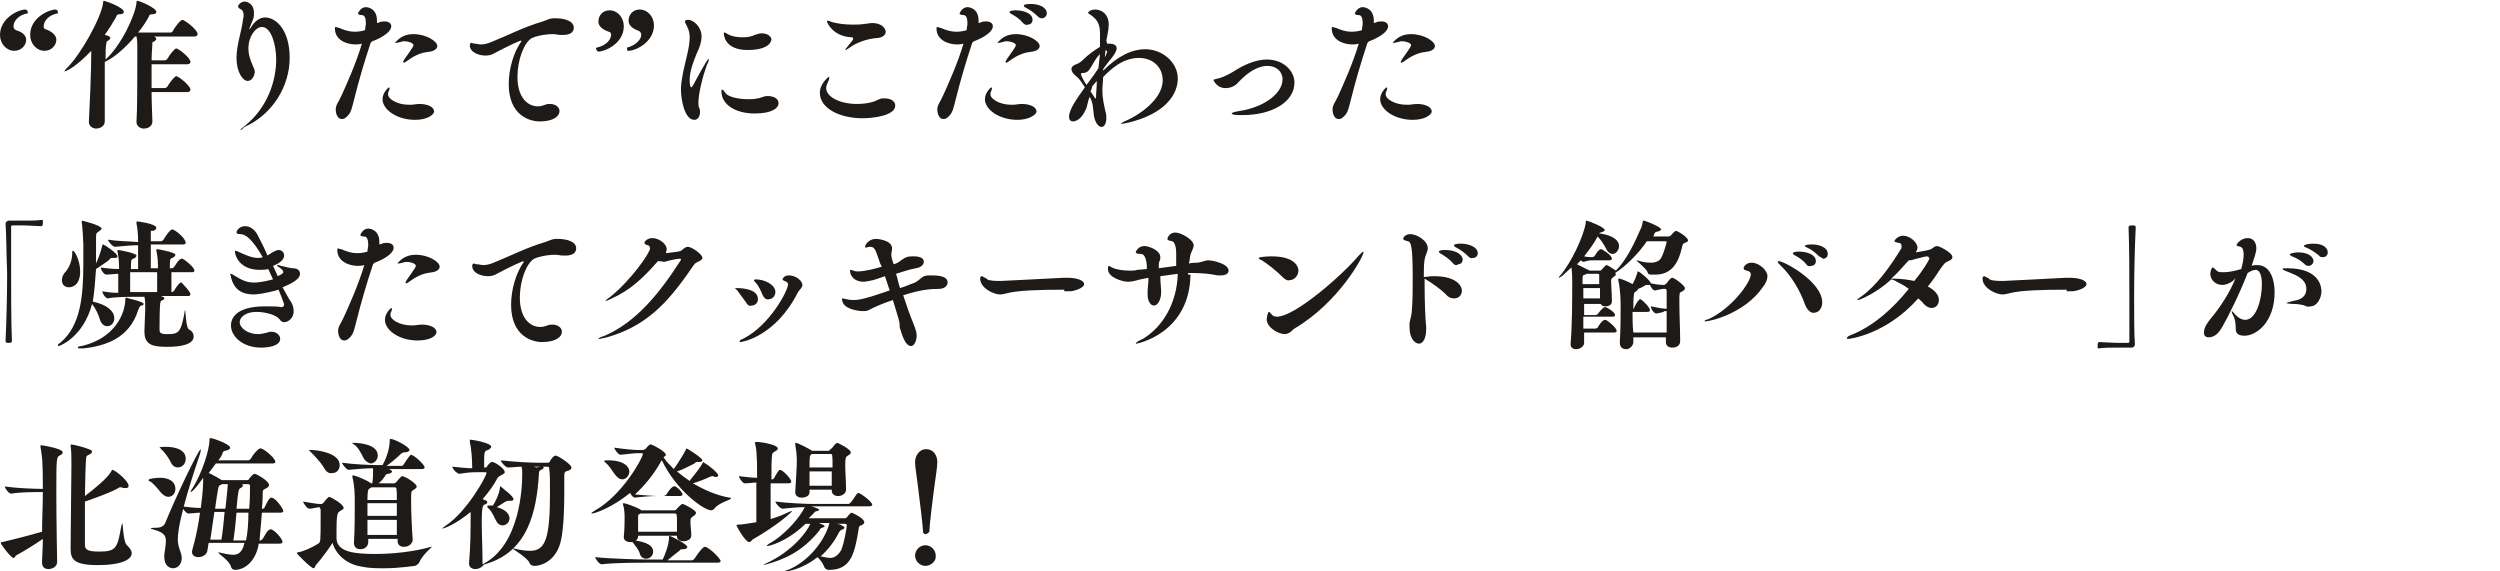 <?xml version="1.0" encoding="utf-8"?>
<!-- Generator: Adobe Illustrator 26.5.0, SVG Export Plug-In . SVG Version: 6.00 Build 0)  -->
<svg version="1.1" id="レイヤー_1" xmlns="http://www.w3.org/2000/svg" xmlns:xlink="http://www.w3.org/1999/xlink" x="0px"
	 y="0px" width="315px" height="72px" viewBox="0 0 315 72" style="enable-background:new 0 0 315 72;" xml:space="preserve">
<style type="text/css">
	.st0{fill:#1D1A18;}
</style>
<g>
	<path class="st0" d="M1.8,6.4c-1,0-1.8-0.9-1.8-2c0-2.1,2.3-3.2,3.2-3.2c0.2,0,0.3,0.2,0.3,0.4c0,0.1,0,0.1-0.1,0.1
		C2.3,1.9,1.7,2.7,1.7,3.3c0,0.2,0.1,0.4,0.3,0.5C3.1,4.1,3.3,4.7,3.3,5C3.3,5.7,2.7,6.4,1.8,6.4z M5.6,6.4c-1,0-1.8-0.9-1.8-2
		c0-2.2,2.4-3.2,3.2-3.2c0.2,0,0.3,0.2,0.3,0.4c0,0.1,0,0.1-0.1,0.1C6.1,1.9,5.5,2.7,5.5,3.3c0,0.2,0.1,0.4,0.3,0.4
		C6.9,4.1,7.1,4.7,7.1,5C7.1,5.7,6.5,6.4,5.6,6.4z"/>
	<path class="st0" d="M19.2,5.4c0,0.5-0.1,1.3-0.1,2.2h1.7c0.1,0,0.2-0.1,0.3-0.2C21.3,7,22,6.1,22.2,6.1c0.3,0,1.8,1.2,1.8,1.7
		c0,0.1-0.1,0.3-0.4,0.3h-4.5c0,0.9,0,2,0,3h1.7c0.1,0,0.2-0.1,0.3-0.2c0.2-0.4,0.9-1.3,1.1-1.3c0.3,0,1.8,1.2,1.8,1.7
		c0,0.1-0.1,0.3-0.4,0.3h-4.5c0,1.5,0.1,3,0.1,3.7v0c0,0.5-0.4,0.9-1.1,0.9c-0.4,0-0.9-0.3-0.9-0.8v-0.1c0.1-1.6,0.1-4.6,0.1-7.1
		c0-0.8,0-1.6,0-2.3c0-0.3,0-0.9-0.1-1.3H17c-1.1,1.3-2.4,2.5-3.6,3.1l-0.2,0.1c0,1.4,0,3.1,0,4.6c0,1.2,0,2.3,0,2.9v0
		c0,0.6-0.6,0.9-1.1,0.9c-0.4,0-0.9-0.3-0.9-0.8v-0.1c0.1-2,0.3-6.1,0.3-8.9C9.5,8.5,8.3,9,8.1,9c0,0,0,0,0,0c0,0,0.1-0.2,0.3-0.4
		c1.7-1.6,4.4-6.4,4.6-8.3c0-0.1,0-0.2,0.1-0.2c0.1,0,2.5,0.8,2.5,1.4c0,0.2-0.2,0.3-0.6,0.3c-0.2,0-0.3,0.1-0.4,0.4
		c-0.4,0.7-0.9,1.5-1.4,2.2c0.6,0.1,0.7,0.3,0.7,0.4c0,0.1-0.2,0.3-0.4,0.4c-0.1,0-0.1,0.2-0.1,0.3c-0.1,0.4-0.1,1.1-0.1,2
		c2-1.8,3.8-5.7,3.9-7.2c0-0.1,0-0.2,0.1-0.2c0.3,0,2.4,0.9,2.4,1.4c0,0.2-0.2,0.3-0.6,0.3c-0.2,0-0.3,0.1-0.4,0.4
		c-0.4,0.7-0.8,1.3-1.3,1.9h4.1c0.1,0,0.2-0.1,0.3-0.2c0.1-0.3,0.9-1.4,1.2-1.4c0.2,0,1.9,1.2,1.9,1.8c0,0.1-0.1,0.3-0.4,0.3h-5.1
		c0,0,0,0,0,0c0.2,0.1,0.3,0.2,0.3,0.3c0,0.1-0.2,0.3-0.4,0.4C19.2,5.2,19.2,5.3,19.2,5.4z"/>
	<path class="st0" d="M30.3,16.4C30.3,16.4,30.3,16.4,30.3,16.4c0-0.1,0.1-0.2,0.5-0.5c2.9-2.3,4-5.7,4-8.4c0-1.8-0.6-4.1-1.8-4.1
		c-0.8,0-1.7,1.2-1.7,2.7c0,0.7,0.1,1.1,0.6,2.3C32,8.6,32.1,8.8,32.1,9c0,0.6-0.4,1.2-0.9,1.2c-0.6,0-1.4-1.1-1.4-2.9
		c0-1.6,0.6-3.2,0.8-4.7c0-0.2,0.1-0.4,0.1-0.6c0-0.4-0.1-0.7-0.3-0.8C30.2,1.1,30,1,30,0.8c0-0.2,0.4-0.6,0.8-0.6
		c0.5,0,1.2,0.4,1.2,1.4c0,0.3,0,0.5-0.1,0.8c-0.1,0.3-0.3,0.7-0.4,1c0,0.1-0.1,0.2-0.1,0.2s0,0.1,0,0.1c0,0,0.1-0.1,0.2-0.2
		c0.5-0.9,1.2-1.3,1.8-1.3c1.4,0,3.1,1.6,3.1,5.1c0,3.5-2.1,7.1-5.7,8.7C30.6,16.2,30.4,16.4,30.3,16.4z"/>
	<path class="st0" d="M46.7,5.4c-0.8,2.4-1.5,4.8-2.1,7.2c-0.2,0.7-0.3,1.6-0.9,2.1c-0.2,0.2-0.4,0.3-0.6,0.3
		c-0.8,0-0.8-1.2-0.8-1.2c0-0.6,0.4-1,0.7-1.7c0.6-1.3,1.9-4.2,2.6-6.6c-0.4,0.1-0.6,0.1-0.8,0.1c-1.2,0-2.6-0.6-2.6-2
		c0-0.1,0-0.2,0.1-0.2c0.1,0,0.2,0.1,0.4,0.1c0.7,0.3,1.3,0.5,2,0.5c0.5,0,1-0.1,1.3-0.2c0-0.3,0.1-0.6,0.1-0.8
		c0-0.6-0.1-1.1-0.5-1.1c-0.3,0-0.5-0.1-0.5-0.2c0,0,0.3-0.8,1-0.8c0.3,0,1.4,0.2,1.4,1.7c0,0.1,0,0.2,0,0.3c0.2,0,0.4-0.2,0.8-0.2
		c0.1,0,0.2,0,0.2,0c0.4,0,0.8,0.2,0.8,0.6c0,0.9-1.8,1.7-2.4,1.9L46.7,5.4z M52.3,15.1c-2.3,0-4.1-1.3-4.1-2.6
		c0-0.9,0.8-1.5,0.8-1.5c0,0,0.1,0.1,0.1,0.1c0,0.1-0.1,0.4-0.2,0.6c0,0.1,0,0.1,0,0.2c0,0.6,1.2,1.3,2.6,1.3c0.1,0,0.2,0,0.3,0
		c0.3,0,0.6-0.1,1.1-0.1c0.6,0,1.8,0.2,1.8,1C54.6,14.5,53.8,15.1,52.3,15.1z M52.1,4.3c1.6,0,3,0.9,3,1.5c0,0.3-0.3,0.6-0.9,0.7
		c-0.9,0.1-1.7,0.3-2.8,1.1c-0.3,0.2-0.4,0.3-0.5,0.3c0,0-0.1,0-0.1-0.1c0-0.1,0.1-0.2,0.2-0.4c1-1.4,1.1-1.6,1.1-1.7
		c0-0.3-0.7-0.5-1.1-0.5c-0.1,0-0.2,0-0.2,0c-0.4,0.1-0.7,0.2-0.9,0.2c-0.1,0-0.1,0-0.1-0.1C49.9,5.4,50.4,4.3,52.1,4.3z"/>
	<path class="st0" d="M65.7,5.1c-0.2,0-1.7,0.7-3.4,1.6c-0.3,0.2-0.7,0.3-1.1,0.3c-0.9,0-2-0.4-2-1.3c0-0.2,0.1-0.3,0.2-0.3
		c0.1,0,0.2,0.1,0.4,0.1c0.3,0,0.5,0.1,0.8,0.1c0.4,0,0.8-0.1,1.3-0.3c2-0.8,4.1-1.9,6.5-2.6c0.6-0.2,0.8-0.4,1.5-0.4
		c1.4,0,2.4,0.4,2.4,1.2c0,0.5-0.4,0.9-1.3,0.9c-0.1,0-0.3,0-0.4,0c-0.3,0-0.6-0.1-0.9-0.1c-1.2,0-2.3,0.3-2.7,0.5
		c-1,0.6-1.8,2.8-1.8,4.9c0,2.5,1.2,3.7,2.6,3.7c0.3,0,0.6-0.1,0.9-0.2c0.2-0.1,0.4-0.1,0.6-0.1c0.7,0,1.2,0.4,1.2,0.9
		c0,0.6-0.7,1.3-2.5,1.3c-1.2,0-3.9-0.7-3.9-4.7c0-1.9,0.6-4,1.6-5.4C65.6,5.2,65.7,5.1,65.7,5.1L65.7,5.1z"/>
	<path class="st0" d="M75.1,6.1c0-0.1,0-0.1,0.1-0.1C76.5,5.7,77,4.9,77,4.4C77,4.2,76.9,4,76.7,4c-1.1-0.4-1.3-0.9-1.3-1.3
		c0-0.7,0.5-1.4,1.4-1.4c1,0,1.8,0.9,1.8,2c0,2.2-2.4,3.2-3.2,3.2C75.3,6.5,75.1,6.3,75.1,6.1z M79,6.1C79,6.1,79,6,79,6
		c1.2-0.3,1.8-1.1,1.8-1.6c0-0.2-0.1-0.4-0.3-0.5c-1.1-0.4-1.3-0.9-1.3-1.3c0-0.7,0.5-1.4,1.4-1.4c1,0,1.8,0.9,1.8,2
		c0,2.1-2.3,3.2-3.2,3.2C79.1,6.5,79,6.3,79,6.1z"/>
	<path class="st0" d="M89.3,7.4C89.3,7.4,89.3,7.5,89.3,7.4c0,0.2,0,0.4-0.2,0.7C88.4,10,88,12,88,12.9c0,0.3,0,0.5,0.1,0.7
		c0.1,0.2,0.1,0.4,0.1,0.5c0,0.6-0.3,1-0.7,1c-1.3,0-1.7-2.7-1.7-3.8c0-0.6,0.1-1.3,0.2-1.8c0.3-1.7,0.9-3.4,0.9-4.8
		c0-0.5-0.1-0.9-0.3-1.3c-0.1-0.3-0.3-0.5-0.3-0.7c0-0.1,0.1-0.2,0.4-0.2c0.7,0,1.7,0.9,1.7,2.1c0,0.6-0.2,1.3-0.6,2.1
		c-0.4,1-0.9,2.2-0.9,3.4c0,0.1,0,0.9,0.2,0.9c0.1,0,0.1-0.1,0.2-0.2C87.3,10.8,89.1,7.4,89.3,7.4z M96.7,12.1
		c0.9,0,1.4,0.4,1.4,0.9c0,0.6-0.8,1.3-3,1.3c-2.4,0-4.2-1.1-4.2-2.8c0-0.1,0-0.2,0.1-0.2c0.1,0,0.2,0.1,0.4,0.4
		c0.3,0.5,1.6,0.8,2.9,0.8c0.4,0,0.7,0,1.1-0.1C95.8,12.4,96.2,12.1,96.7,12.1L96.7,12.1z M94.2,6.3c-2.9,0-3-1.9-3-2.1
		c0-0.1,0-0.1,0.1-0.1c0.1,0,0.2,0.1,0.4,0.2c0.5,0.3,1.2,0.4,1.9,0.4c0.6,0,1.1-0.1,1.5-0.3c0.3-0.1,0.6-0.2,0.9-0.2
		c0.7,0,1.2,0.4,1.2,0.8C97.1,5.6,96.4,6.3,94.2,6.3z"/>
	<path class="st0" d="M108.7,14.9c-3,0-5.4-1.3-5.4-3.2c0-1.2,1.1-2,1.1-2c0,0,0.1,0,0.1,0.1c0,0.1-0.1,0.4-0.2,0.6
		c-0.1,0.2-0.2,0.4-0.2,0.7c0,1.1,1.7,2,3.9,2c0.7,0,1.5-0.1,2.1-0.3c0.3-0.1,0.6-0.3,1-0.4c0.1,0,0.3,0,0.4,0
		c0.8,0,1.3,0.4,1.3,0.9C112.8,14.6,109.9,14.9,108.7,14.9z M110.4,4.8c-1.2,0.1-2.5,0.6-3.2,1.1c-0.4,0.3-0.6,0.4-0.7,0.4
		c0,0,0,0,0,0c0-0.1,0.2-0.3,0.5-0.7c0.2-0.2,0.5-0.6,0.5-0.7c0-0.1,0-0.2-0.2-0.2c-2.3-0.1-3.1-1.8-3.1-2c0,0,0-0.1,0.1-0.1
		c0.1,0,0.3,0.1,0.6,0.2c0.8,0.2,1.6,0.3,2.5,0.3c0.5,0,1.1,0,1.6-0.1c0.3,0,0.6-0.1,0.9-0.1c1.2,0,1.7,0.7,1.7,1.1
		C111.6,4.5,111,4.8,110.4,4.8z"/>
	<path class="st0" d="M122.5,5.4c-0.8,2.4-1.5,4.8-2.1,7.2c-0.2,0.7-0.3,1.6-0.9,2.1c-0.2,0.2-0.4,0.3-0.6,0.3
		c-0.8,0-0.8-1.2-0.8-1.2c0-0.6,0.4-1,0.7-1.7c0.6-1.3,1.9-4.2,2.6-6.6c-0.4,0.1-0.6,0.1-0.8,0.1c-1.2,0-2.6-0.6-2.6-2
		c0-0.1,0-0.2,0.1-0.2c0.1,0,0.2,0.1,0.4,0.1c0.7,0.3,1.3,0.5,2,0.5c0.5,0,1-0.1,1.3-0.2c0-0.3,0.1-0.6,0.1-0.8
		c0-0.6-0.1-1.1-0.5-1.1c-0.3,0-0.5-0.1-0.5-0.2c0,0,0.3-0.8,1-0.8c0.3,0,1.4,0.2,1.4,1.7c0,0.1,0,0.2,0,0.3c0.2,0,0.4-0.2,0.8-0.2
		c0.1,0,0.2,0,0.2,0c0.4,0,0.8,0.2,0.8,0.6c0,0.9-1.8,1.7-2.4,1.9L122.5,5.4z M128.2,15.1c-2.3,0-4.1-1.3-4.1-2.6
		c0-0.9,0.8-1.5,0.8-1.5c0,0,0.1,0.1,0.1,0.1c0,0.1-0.1,0.4-0.2,0.6c0,0.1,0,0.1,0,0.2c0,0.6,1.2,1.3,2.6,1.3c0.1,0,0.2,0,0.3,0
		c0.3,0,0.6-0.1,1.1-0.1c0.6,0,1.8,0.2,1.8,1C130.5,14.5,129.6,15.1,128.2,15.1z M128,4.3c1.6,0,3,0.9,3,1.5c0,0.3-0.3,0.6-0.9,0.7
		c-0.9,0.1-1.7,0.3-2.8,1.1c-0.3,0.2-0.4,0.3-0.5,0.3c0,0-0.1,0-0.1-0.1c0-0.1,0.1-0.2,0.2-0.4c1-1.4,1.1-1.6,1.1-1.7
		c0-0.3-0.7-0.5-1.1-0.5c-0.1,0-0.2,0-0.2,0c-0.4,0.1-0.7,0.2-0.9,0.2c-0.1,0-0.1,0-0.1-0.1C125.8,5.4,126.3,4.3,128,4.3z
		 M128.9,2.9c-0.4-0.5-1-0.9-1.4-1.1c-0.2-0.1-0.3-0.2-0.3-0.3c0-0.1,0.3-0.2,0.8-0.2c0.8,0,2.1,0.3,2.1,1.2c0,0.4-0.3,0.6-0.6,0.6
		C129.3,3.2,129.1,3.1,128.9,2.9z M130.8,2.1c-0.5-0.5-1.1-0.9-1.5-1.1c-0.2-0.1-0.3-0.2-0.3-0.3c0-0.2,0.8-0.2,0.9-0.2
		c1,0,2,0.4,2,1.2c0,0.3-0.3,0.6-0.6,0.6C131.1,2.3,131,2.3,130.8,2.1z"/>
	<path class="st0" d="M139.5,5.5c0.1,0,0.1,0,0.2,0c0.7,0,1,0.2,1,0.6c0,0.3-0.3,0.8-0.7,1.3c-0.3,0.3-0.6,0.8-1,1.3
		c0,0.1,0,0.2,0,0.2c1.9-1.9,3.7-2.7,5.3-2.7c2.1,0,4.1,1.6,4.1,3.7c0,1-0.4,2-1.1,2.8c-1.8,2.2-5.6,2.9-6,2.9c-0.1,0-0.1,0-0.1,0
		c0,0,0.2-0.2,0.7-0.4c1.2-0.5,4.6-2.5,4.6-5.1c0-1.6-1.2-2.8-3-2.8c-2.1,0-3.6,1.5-4.5,2.4c0,0.3-0.1,1.2-0.1,1.7
		c0,1,0.2,1.8,0.4,2.7c0.1,0.3,0.1,0.6,0.1,0.8c0,0.7-0.3,1.1-0.6,1.1c-0.4,0-0.9-0.6-1-1.7c-0.1-0.9-0.1-1.4-0.5-2.1
		c-0.3,0.7-0.3,1.3-0.5,1.6c-0.4,1-1.1,1.5-1.6,1.5c-0.3,0-0.5-0.2-0.5-0.6c0-0.9,1-2.3,2-3.7c-0.4-0.6-0.7-1.1-1.1-1.4
		c-0.4-0.3-0.6-0.6-0.6-0.9c0-0.3,0.3-0.5,0.6-0.6c0.3-0.1,0.6-0.3,0.9-0.6c0.6-0.6,1.3-1.1,2.1-1.6c0-0.3,0-0.6,0-0.8
		c0-0.3,0-0.5,0-0.8c0-1.1-0.2-1.8-1.3-2.5c-0.1-0.1-0.2-0.1-0.2-0.2c0-0.1,0.3-0.4,0.9-0.4c0.7,0,1.7,0.5,1.7,1.9
		c0,0.7-0.2,1.4-0.3,2L139.5,5.5z M137.2,10.3c0.4-0.5,0.8-1.1,1.2-1.7l0.2-1.8c-0.5,0.5-0.8,1.1-1.1,1.6c-0.3,0.5-0.5,0.8-1.1,0.8
		c-0.1,0-0.2,0-0.2,0.1c0,0.3,0.5,1.1,0.7,1.4L137.2,10.3z M137.6,11.1c-0.1,0.1-0.1,0.3-0.2,0.4c0.2,0.3,0.6,0.9,0.6,0.9
		c0.1,0,0.1,0,0.1-0.1c0-0.6,0.1-1.4,0.1-2.1l-0.6,0.7L137.6,11.1z M139.2,7.2c0.1-0.1,0.3-0.6,0.3-0.7c0-0.1-0.1-0.1-0.2-0.2
		L139.2,7.2z"/>
	<path class="st0" d="M156.6,14.5c-0.6,0-1.4,0-1.4-0.2c0-0.1,0.3-0.2,0.9-0.3c3.3-0.5,5.5-2.3,5.5-4c0-1-0.8-1.7-1.9-1.7
		c-1,0-2.3,0.6-3.6,2c-0.5,0.6-1.1,0.8-1.7,0.8c-1.1,0-1.5-1-1.5-1c0-0.1,0.2-0.1,0.5-0.2c0.2,0,1.1-0.3,2.2-1
		c1.1-0.7,2.6-1.4,4-1.4c2.2,0,3.5,1.5,3.5,2.9C163.1,12.9,160.2,14.5,156.6,14.5z"/>
	<path class="st0" d="M172.3,5.4c-0.8,2.4-1.5,4.8-2.1,7.2c-0.2,0.7-0.3,1.6-0.9,2.1c-0.2,0.2-0.4,0.3-0.6,0.3
		c-0.8,0-0.8-1.2-0.8-1.2c0-0.6,0.4-1,0.7-1.7c0.6-1.3,1.9-4.2,2.6-6.6c-0.4,0.1-0.6,0.1-0.8,0.1c-1.2,0-2.6-0.6-2.6-2
		c0-0.1,0-0.2,0.1-0.2c0.1,0,0.2,0.1,0.4,0.1c0.7,0.3,1.3,0.5,2,0.5c0.5,0,1-0.1,1.3-0.2c0-0.3,0.1-0.6,0.1-0.8
		c0-0.6-0.1-1.1-0.5-1.1c-0.3,0-0.5-0.1-0.5-0.2c0,0,0.3-0.8,1-0.8c0.3,0,1.4,0.2,1.4,1.7c0,0.1,0,0.2,0,0.3c0.2,0,0.4-0.2,0.8-0.2
		c0.1,0,0.2,0,0.2,0c0.4,0,0.8,0.2,0.8,0.6c0,0.9-1.8,1.7-2.4,1.9L172.3,5.4z M178,15.1c-2.3,0-4.1-1.3-4.1-2.6
		c0-0.9,0.8-1.5,0.8-1.5c0,0,0.1,0.1,0.1,0.1c0,0.1-0.1,0.4-0.2,0.6c0,0.1,0,0.1,0,0.2c0,0.6,1.2,1.3,2.6,1.3c0.1,0,0.2,0,0.3,0
		c0.3,0,0.6-0.1,1.1-0.1c0.6,0,1.8,0.2,1.8,1C180.3,14.5,179.5,15.1,178,15.1z M177.8,4.3c1.6,0,3,0.9,3,1.5c0,0.3-0.3,0.6-0.9,0.7
		c-0.9,0.1-1.7,0.3-2.8,1.1c-0.3,0.2-0.4,0.3-0.5,0.3c0,0-0.1,0-0.1-0.1c0-0.1,0.1-0.2,0.2-0.4c1-1.4,1.1-1.6,1.1-1.7
		c0-0.3-0.7-0.5-1.1-0.5c-0.1,0-0.2,0-0.2,0c-0.4,0.1-0.7,0.2-0.9,0.2c-0.1,0-0.1,0-0.1-0.1C175.6,5.4,176.1,4.3,177.8,4.3z"/>
	<path class="st0" d="M0.7,28.2c0-0.2,0.2-0.4,0.4-0.4c0.9,0,1.6,0,2.2,0c0.6,0,1.3,0,2-0.1c0,0,0.1,0,0.1,0.1c0,0.1,0,0.2,0,0.3
		c0,0.1,0,0.4-0.2,0.4c-0.5,0-1.5-0.1-2.5-0.1c-0.4,0-0.8,0-1.1,0c-0.2,0-0.2,0.1-0.2,0.2c0,0.9,0,2.9,0,5.1c0,3.1,0,6.8,0.1,9.2
		c0,0.2,0,0.3-0.4,0.3c-0.3,0-0.4,0-0.4-0.3c0.1-2,0.2-5.4,0.2-8.5C0.8,31.9,0.8,29.4,0.7,28.2L0.7,28.2z"/>
	<path class="st0" d="M11.6,38.3c-1.1,4.2-4.1,5.3-4.2,5.3c0,0-0.1,0-0.1-0.1c0-0.1,0.1-0.2,0.4-0.4c2.4-2.1,2.8-5.6,2.8-9.9
		c0-0.8,0-1.6,0-2.4c0-0.5-0.1-2.1-0.2-2.8c0-0.1,0-0.1,0-0.1c0,0,0-0.1,0-0.1c0.1,0,2.5,0.6,2.5,1c0,0.1-0.1,0.2-0.4,0.4
		c-0.3,0.2-0.3,0.2-0.3,1c0,0.5,0,1,0,1.5c0,0.5,0,1,0,1.5c0.6-1.3,0.7-2,0.8-2.3c0-0.1,0-0.1,0.1-0.1c0.1,0,1.8,1.1,1.8,1.5
		c0,0.1-0.1,0.2-0.3,0.2c-0.1,0-0.1,0-0.2,0c-0.1,0-0.1,0-0.2,0c-0.1,0-0.2,0-0.3,0.2c-0.3,0.3-1.3,0.9-1.7,1.2
		c-0.1,1.5-0.2,2.8-0.4,4.1c1.8,0.4,2.7,1.2,2.7,2.1c0,0.6-0.4,1-0.9,1c-0.3,0-0.7-0.2-0.9-0.8C12.4,39.6,12,38.8,11.6,38.3z
		 M9.1,31.9c0-0.2,0-0.3,0.1-0.3c0.2,0,0.9,1.2,0.9,2.6c0,2-1.3,2-1.4,2c-0.5,0-0.9-0.3-0.9-0.9c0-0.3,0.1-0.7,0.5-1.1
		C8.8,33.6,9.1,32.7,9.1,31.9z M18.1,38.3c0,0.1-0.1,0.2-0.3,0.2c-0.2,0.1-0.2,0.1-0.4,0.6c-1.1,3.5-4.1,4.5-6.9,4.8
		c-0.2,0-0.3,0-0.4,0c-0.2,0-0.3,0-0.3-0.1c0-0.1,0.2-0.2,0.5-0.2c4.2-1,5.5-4.1,5.5-6c0-0.1,0.1-0.1,0.1-0.1
		C16.1,37.6,18.1,38,18.1,38.3z M24,37.1c0,0.1-0.1,0.2-0.3,0.2h-3.4l0.2,0.1c0.1,0,0.2,0.1,0.2,0.2s-0.1,0.2-0.4,0.3
		c-0.1,0.1-0.2,0.3-0.2,3.6c0,0.4,0.1,0.6,0.9,0.6c1.5,0,1.8-0.1,2.3-3c0-0.1,0-0.1,0-0.1c0.1,0,0.1,2.3,0.5,2.5
		c0.4,0.2,0.6,0.5,0.6,0.9c0,1-1.6,1.3-3.3,1.3c-1.8,0-2.9-0.2-2.9-1.9v-0.1c0-0.7,0.1-2.3,0.1-2.7c0-0.9,0-1.1-0.1-1.6h-1.3
		c-0.6,0-2.5,0-3.3,0.2h0c-0.3,0-0.7-0.6-0.7-0.9c0.5,0.1,1.3,0.2,2,0.2c0-0.4,0-1,0-1.6v-0.8c-0.5,0-1.1,0.1-1.5,0.1h0
		c-0.3,0-0.7-0.6-0.7-0.9c0.6,0.1,1.5,0.2,2.3,0.2c0-0.1,0-0.2,0-0.3c0-0.8-0.1-1.5-0.2-1.9c0-0.1,0-0.1,0-0.2c0,0,0,0,0.1,0
		c0.1,0,2.3,0.4,2.3,0.7c0,0.1-0.1,0.3-0.4,0.4c-0.3,0.1-0.3,0.2-0.3,1.3h0.9c0-0.4,0-1,0-1.6c0-0.4,0-0.9,0-1.4
		c-0.8,0-1.9,0.1-2.9,0.2h0c-0.3,0-0.9-0.7-0.9-0.9c1.2,0.2,2.7,0.2,3.8,0.3c0-0.1,0-0.2,0-0.2c0-0.9-0.1-1.7-0.2-2.1
		c0-0.1,0-0.1,0-0.2c0-0.1,0-0.1,0.1-0.1c0.1,0,2.4,0.3,2.4,0.8c0,0.1-0.1,0.3-0.4,0.4C19.1,29,19,29.1,19,29.2c0,0.2,0,0.6,0,1.2
		h1.3c0.1,0,0.2-0.1,0.3-0.2c0.4-0.7,0.9-1.3,1.1-1.3c0.3,0,1.7,1.1,1.7,1.7c0,0.1-0.1,0.2-0.3,0.2h-4.1c0,1.1,0,2.5,0,3h0.9
		c0-0.1,0-0.3,0-0.4c0-0.7-0.1-1.4-0.2-1.8c0-0.1,0-0.1,0-0.2c0,0,0,0,0.1,0c0.2,0,2.3,0.4,2.3,0.7c0,0.1-0.1,0.3-0.4,0.4
		c-0.3,0.1-0.3,0.2-0.3,1.3h0.3c0,0,0.1-0.1,0.2-0.1c0.1-0.1,0.6-1.1,1-1.1c0,0,0.1,0,0.1,0c0.4,0.2,1.5,1.1,1.5,1.5
		c0,0.1-0.1,0.2-0.3,0.2h-2.6v2.5h0.1c0,0,0.1-0.1,0.2-0.1c0.2-0.4,0.7-1.1,0.9-1.1c0,0,0.1,0,0.1,0C23,35.8,24,36.7,24,37.1z
		 M19.8,36.8c0-0.4,0-1,0-1.7v-0.8h-3.4v2.5H19.8z"/>
	<path class="st0" d="M35.5,38.7c0.2,0,0.3-0.2,0.3-0.3c0-0.2-0.7-1.9-0.7-1.9c-1.7,0.5-2.8,0.6-3.1,0.6c-1.4,0-2.5-0.5-2.9-2.2
		c0-0.2-0.1-0.3-0.1-0.3c0-0.1,0-0.1,0.1-0.1c0.1,0,0.2,0.1,0.4,0.2c1.1,0.7,1.7,0.9,2.5,0.9c0.9,0,2-0.3,2.4-0.4
		c-0.2-0.4-0.4-0.9-0.6-1.3c-0.4,0.1-0.7,0.1-1.1,0.1c-2.5,0-3.1-1.8-3.1-2.3c0-0.1,0-0.1,0.1-0.1c0.1,0,0.3,0.1,0.5,0.2
		c0.7,0.3,1.5,0.7,2.3,0.7c0.2,0,0.4,0,0.6-0.1h0c-1.2-2.1-2.1-2.9-2.8-2.9c-0.4,0-0.5-0.1-0.5-0.2c0-0.3,0.4-0.8,1.1-0.8
		c0.5,0,1.1,0.3,1.5,1c0.4,0.8,0.9,1.7,1.3,2.7c0.1-0.1,0.2-0.1,0.3-0.2c0.3-0.2,0.8-0.5,1.1-0.5c0.5,0,0.7,0.4,0.7,0.7
		c0,0.2-0.1,0.8-1.4,1.3l0.6,1.3c0.7-0.3,0.7-0.5,0.7-0.5c0-0.2-0.2-0.4-0.5-0.6c-0.2-0.1-0.3-0.2-0.3-0.2c0,0,0-0.1,0.1-0.1
		c0.1,0,0.2,0,0.4,0.1c0.6,0.1,1.1,0.3,1.5,0.3c0.6,0,0.9,0.3,0.9,0.7c0,0.8-1.5,1.4-2.2,1.7c0.4,0.7,0.7,1.3,0.9,1.6
		c0.4,0.5,0.5,1,0.5,1.4c0,1-0.8,1.4-1.2,1.4c-0.2,0-0.4-0.1-0.6-0.4c-0.4-0.5-1.7-0.9-2.9-0.9c-1.4,0-2.1,0.7-2.1,1.3
		c0,0.7,1,1.5,2.3,1.5c0.4,0,0.8-0.1,1.2-0.2c0.2-0.1,0.3-0.1,0.5-0.1c0.6,0,1.1,0.4,1.1,0.9c0,0.9-1.5,1.1-2.4,1.1
		c-2.3,0-3.8-1.4-3.8-2.8c0-0.7,0.4-2.4,4.3-2.4C34.3,38.6,34.9,38.6,35.5,38.7L35.5,38.7z"/>
	<path class="st0" d="M47,33.3c-0.8,2.4-1.5,4.8-2.1,7.2c-0.2,0.7-0.3,1.6-0.9,2.1c-0.2,0.2-0.4,0.3-0.6,0.3c-0.8,0-0.8-1.2-0.8-1.2
		c0-0.6,0.4-1,0.7-1.7c0.6-1.3,1.9-4.2,2.6-6.6c-0.4,0.1-0.6,0.1-0.8,0.1c-1.2,0-2.6-0.6-2.6-2c0-0.1,0-0.2,0.1-0.2
		c0.1,0,0.2,0.1,0.4,0.1c0.7,0.3,1.3,0.5,2,0.5c0.5,0,1-0.1,1.3-0.2c0-0.3,0.1-0.6,0.1-0.8c0-0.6-0.1-1.1-0.5-1.1
		c-0.3,0-0.5-0.1-0.5-0.2c0,0,0.3-0.8,1-0.8c0.3,0,1.4,0.2,1.4,1.7c0,0.1,0,0.2,0,0.3c0.2,0,0.4-0.2,0.8-0.2c0.1,0,0.2,0,0.2,0
		c0.4,0,0.8,0.2,0.8,0.6c0,0.9-1.8,1.7-2.4,1.9L47,33.3z M52.6,42.9c-2.3,0-4.1-1.3-4.1-2.6c0-0.9,0.8-1.5,0.8-1.5
		c0,0,0.1,0.1,0.1,0.1c0,0.1-0.1,0.4-0.2,0.6c0,0.1,0,0.1,0,0.2c0,0.6,1.2,1.3,2.6,1.3c0.1,0,0.2,0,0.3,0c0.3,0,0.6-0.1,1.1-0.1
		c0.6,0,1.8,0.2,1.8,1C54.9,42.4,54.1,42.9,52.6,42.9z M52.4,32.1c1.6,0,3,0.9,3,1.5c0,0.3-0.3,0.6-0.9,0.7
		c-0.9,0.1-1.7,0.3-2.8,1.1c-0.3,0.2-0.4,0.3-0.5,0.3c0,0-0.1,0-0.1-0.1c0-0.1,0.1-0.2,0.2-0.4c1-1.4,1.1-1.6,1.1-1.7
		c0-0.3-0.7-0.5-1.1-0.5c-0.1,0-0.2,0-0.2,0c-0.4,0.1-0.7,0.2-0.9,0.2c-0.1,0-0.1,0-0.1-0.1C50.2,33.2,50.7,32.1,52.4,32.1z"/>
	<path class="st0" d="M66,32.9c-0.2,0-1.7,0.7-3.4,1.6c-0.3,0.2-0.7,0.3-1.1,0.3c-0.9,0-2-0.4-2-1.3c0-0.2,0.1-0.3,0.2-0.3
		c0.1,0,0.2,0.1,0.4,0.1c0.3,0,0.5,0.1,0.8,0.1c0.4,0,0.8-0.1,1.3-0.3c2-0.8,4.1-1.9,6.5-2.6c0.6-0.2,0.8-0.4,1.5-0.4
		c1.4,0,2.4,0.4,2.4,1.2c0,0.5-0.4,0.9-1.3,0.9c-0.1,0-0.3,0-0.4,0c-0.3,0-0.6-0.1-0.9-0.1c-1.2,0-2.3,0.3-2.7,0.5
		c-1,0.6-1.8,2.8-1.8,4.9c0,2.5,1.2,3.7,2.6,3.7c0.3,0,0.6-0.1,0.9-0.2c0.2-0.1,0.4-0.1,0.6-0.1c0.7,0,1.2,0.4,1.2,0.9
		c0,0.6-0.7,1.3-2.5,1.3c-1.2,0-3.9-0.7-3.9-4.7c0-1.9,0.6-4,1.6-5.4C65.9,33,66,32.9,66,32.9L66,32.9z"/>
	<path class="st0" d="M82.9,32.9c-2,2.3-3.6,3.7-5.8,4.7c-0.4,0.2-0.6,0.3-0.8,0.3c0,0,0,0,0,0c0-0.1,0.2-0.2,0.6-0.5
		c2.5-2,5-5.5,5-6.1c0-0.2-0.1-0.4-0.3-0.4c-0.3-0.1-0.4-0.2-0.4-0.3c0-0.2,0.4-0.6,1-0.6c0.8,0,1.8,0.7,1.8,1.4
		c0,0.2-0.1,0.4-0.1,0.5c0.8-0.1,1.8-0.2,1.9-0.3c0.3-0.2,0.5-0.5,0.9-0.5c0.4,0,1.8,0.9,1.8,1.4c0,0.2-0.3,0.4-0.6,0.5
		c-0.4,0.2-0.4,0.3-0.7,0.7c-3.2,4.7-5.9,7.4-10.7,8.8c-0.5,0.1-0.8,0.2-1,0.2c-0.1,0-0.1,0-0.1,0c0-0.1,0.2-0.2,0.8-0.4
		c3.9-1.7,6.8-5.2,9.5-9.4c0,0,0.1-0.1,0.1-0.2c0-0.1,0-0.1-0.2-0.1c-0.1,0-0.9,0.1-1.9,0.4C83.2,32.9,83.1,32.9,82.9,32.9
		L82.9,32.9z"/>
	<path class="st0" d="M94,38.1c-0.3-0.4-0.8-1.1-1.1-1.5c-0.2-0.2-0.3-0.3-0.3-0.3c0,0,0.1,0,0.2,0c1,0,2.7,0.2,2.7,1.4
		c0,0.5-0.4,0.8-0.8,0.8C94.5,38.6,94.2,38.5,94,38.1z M93.3,43.1c-0.1,0-0.1,0-0.1-0.1c0-0.1,0.1-0.2,0.4-0.3
		c3.4-1.7,5.7-6.1,5.7-6.9c0-0.1-0.1-0.2-0.2-0.3c-0.3-0.1-0.5-0.2-0.5-0.3c0,0,0.1-0.5,0.8-0.5c0.9,0,1.7,0.7,1.7,1.2
		c0,0.4-0.4,0.6-0.6,1C97.7,42.4,93.5,43.1,93.3,43.1z M96.1,37.2c-0.2-0.5-0.5-1.2-0.9-1.6c-0.1-0.1-0.2-0.2-0.2-0.3
		c0,0,0.1-0.1,0.2-0.1c1.2,0,2.5,0.7,2.5,1.6c0,0.5-0.4,0.9-0.8,0.9C96.6,37.8,96.3,37.6,96.1,37.2z"/>
	<path class="st0" d="M117.2,34.7c0.8,0,2.2,0,2.2,0.9c0,0.4-0.4,0.8-1.1,0.8c-1.1,0-2.3,0.1-4.5,0.8c0.4,1.2,0.8,2.4,1.3,3.6
		c0,0.1,0.4,0.8,0.4,1.5c0,0.6-0.3,1.3-0.7,1.3c-0.9,0-1.3-2.1-1.4-2.2c-0.1-0.3,0-0.6-0.1-0.9c-0.2-0.8-0.5-1.7-0.8-2.7
		c-1.7,0.6-2.1,0.8-3.1,1.3c-0.2,0.1-0.4,0.1-0.7,0.1c-0.4,0-2.6-0.2-2.6-1.5c0-0.1,0-0.1,0.1-0.1c0.1,0,0.3,0.1,0.5,0.1
		c0.3,0.1,0.6,0.1,0.9,0.1c0.6,0,1.3-0.1,4.5-1.2c-0.2-0.6-0.4-1.2-0.6-1.8c-0.6,0.2-1.1,0.4-1.5,0.5c-0.5,0.1-0.9,0.2-1.2,0.2
		c-1.2,0-1.7-0.8-1.7-1.4c0-0.1,0-0.1,0.1-0.1c0.1,0,0.2,0.1,0.4,0.1c0.1,0.1,0.3,0.1,0.5,0.1c0.9,0,2.4-0.4,3-0.6l-0.2-0.4
		c-0.5-1.4-0.6-2.1-1.2-2.1h-0.1c-0.2,0-0.4,0.1-0.5,0.1c-0.1,0-0.1,0-0.1-0.1c0-0.2,0.4-1,1.4-1c0,0,2,0.1,2,1.2
		c0,0.3-0.1,0.5-0.1,0.8c0,0,0,0.3,0.2,0.9l0.1,0.3c0.4-0.1,0.7-0.3,0.8-0.4c0.7-0.5,0.9-0.6,1.6-0.6c0.4,0,1.4,0,1.4,0.7
		c0,0.3-0.3,0.7-1,0.8c-0.6,0.1-1.6,0.4-2.5,0.7c0.2,0.6,0.3,1.2,0.5,1.8c0.7-0.2,1.3-0.5,1.9-0.7C116.3,35,116.1,34.7,117.2,34.7
		L117.2,34.7z"/>
	<path class="st0" d="M134.1,36.5c-3.3,0-5.7,0.1-7,0.4c-0.4,0.1-0.8,0.2-1.1,0.2c-0.8,0-2.5-0.8-2.5-2c0-0.2,0.1-0.3,0.2-0.3
		c0.1,0,0.2,0.1,0.4,0.2c0.1,0,0.2,0.1,0.3,0.2c0.3,0.2,1.2,0.2,1.7,0.2c0.3,0,5.9-0.3,7.9-0.4c0.1,0,0.3,0,0.5,0
		c1.1,0,2.1,0.3,2.1,0.8c0,0.5-1.3,0.9-1.8,0.9H134.1z"/>
	<path class="st0" d="M150,34.6c-0.1,7.4-6.7,8.7-6.8,8.7c0,0-0.1,0-0.1,0c0-0.1,0.2-0.3,0.9-0.6c2.5-1.5,4.3-4.5,4.4-8.2
		c-0.7,0.1-1.4,0.2-2.2,0.3c0,0.8,0.1,1.5,0.1,1.7c0,0.2,0,0.3,0,0.4c0,0.8-0.4,1.6-0.9,1.6c-0.4,0-0.8-0.5-0.8-1.4v-0.3
		c0-0.6,0.1-1.1,0.1-1.5v-0.3l-0.5,0.1c-0.7,0.1-1.3,0.4-2.1,0.4c-0.6,0-2.5-0.5-2.5-1.6c0-0.1,0-0.4,0.1-0.4c0.1,0,0.2,0.1,0.4,0.2
		c0.6,0.3,1.5,0.4,2.3,0.4c0.3,0,0.6,0,0.9-0.1l1.2-0.1l0-0.5c-0.1-1-0.4-1.4-0.7-1.4c-0.5,0-0.7-0.1-0.7-0.2c0-0.1,0.3-0.8,1.1-0.8
		c0.5,0,2,0.5,2,1.4c0,0.2,0,0.3-0.1,0.5c-0.1,0.1-0.1,0.5-0.1,0.9l2.2-0.3c0-0.3,0-0.7,0-1.1c0-0.2,0-0.3,0-0.5
		c0-1.2-0.4-1.5-0.5-1.5c-0.4-0.1-0.6-0.1-0.6-0.3c0-0.2,0.3-0.8,1-0.8s2.3,0.9,2.3,1.6c0,0.4-0.3,0.8-0.4,1.2
		c-0.1,0.4-0.1,0.8-0.2,1.1c0.4-0.1,0.8-0.1,1.1-0.1c0.7-0.1,0.9-0.3,1.4-0.3c0.4,0,2.5,0.4,2.5,1.3c0,0.4-0.4,0.6-1,0.6
		c-0.1,0-0.3,0-0.4,0c-0.9-0.2-2-0.3-3.1-0.3c-0.2,0-0.4,0-0.6,0V34.6z"/>
	<path class="st0" d="M161.6,34.9c-0.7-0.7-1.8-1.6-2.6-2.1c-0.3-0.1-0.4-0.2-0.4-0.3c0-0.1,0.9-0.2,1.6-0.2c3.4,0,3.4,1.7,3.4,1.8
		c0,0.6-0.5,1.2-1.1,1.2C162.2,35.4,161.9,35.2,161.6,34.9z M162.5,41.9c-0.2,0.1-0.4,0.2-0.6,0.2c-0.8,0-2.3-0.8-2.3-1.9
		c0,0,0.1-0.9,0.3-0.9c0.1,0,0.2,0.2,0.4,0.4c0.1,0.1,0.3,0.2,0.6,0.2c2.3,0,8.4-5.4,10.3-7.7c0.3-0.3,0.5-0.5,0.6-0.5
		c0,0,0,0,0,0.1c0,0.5-3.1,6.3-8.7,9.6C162.9,41.5,162.7,41.8,162.5,41.9z"/>
	<path class="st0" d="M179.5,35.1v0.8c0,2.2,0.1,4.5,0.2,5.3c0,0.1,0,0.2,0,0.3c0,1.1-0.4,1.8-0.9,1.8c-0.5,0-1.2-0.6-1.2-2.1
		c0-0.2,0-0.3,0-0.5c0.1-0.6,0.3-1,0.3-1.7C178,38,178,36.3,178,35c0-4-0.2-4.5-0.6-4.6c-0.4-0.1-0.6-0.2-0.6-0.3
		c0-0.2,0.3-0.6,0.9-0.6c0.8,0,2.2,0.8,2.2,1.8c0,0.4-0.3,0.8-0.4,1.4c-0.1,0.6-0.1,1.4-0.1,2.2c0,0,0.1,0,0.1,0
		c0.2,0,0.6-0.1,1.2-0.1c2.9,0,3.5,1.3,3.5,1.8c0,0.6-0.4,1-1,1c-0.3,0-0.7-0.1-1-0.5C181.6,36.5,180.5,35.7,179.5,35.1L179.5,35.1z
		 M183.1,33.2c-0.4-0.5-1-0.9-1.5-1.2c-0.2-0.1-0.3-0.2-0.3-0.3c0-0.2,0.7-0.2,0.8-0.2c1.5,0,2.2,0.7,2.2,1.2c0,0.4-0.3,0.6-0.6,0.6
		C183.5,33.5,183.3,33.4,183.1,33.2z M185,32.3c-0.5-0.5-1.1-0.9-1.5-1.1c-0.2-0.1-0.3-0.2-0.3-0.3c0-0.2,0.8-0.2,0.9-0.2
		c0.9,0,2.1,0.4,2.1,1.2c0,0.4-0.3,0.6-0.6,0.6C185.4,32.6,185.2,32.5,185,32.3z"/>
	<path class="st0" d="M203.5,39.7c0,0.1-0.1,0.2-0.3,0.2h-3.7c0,0.5,0,1,0,1.5h1.6c0,0,0.1-0.1,0.2-0.1c0-0.1,0.6-1,0.9-1
		c0,0,0.1,0,0.1,0c0.3,0.1,1.4,1,1.4,1.4c0,0.1-0.1,0.2-0.3,0.2h-3.8c0,0.4,0,0.9,0,1.3v0c0,0.5-0.6,0.8-1,0.8
		c-0.4,0-0.7-0.2-0.7-0.6v-0.1c0.2-2.5,0.2-5.6,0.2-7.9c0-0.3,0-1-0.1-1.7c-0.4,0.4-0.8,0.7-1.2,1.1c-0.2,0.1-0.3,0.2-0.4,0.2
		c0,0,0,0,0,0c0-0.1,0.1-0.2,0.2-0.3c1.4-1.6,3-5.1,3.2-6.6c0-0.2,0-0.3,0.1-0.3c0.1,0,2.3,0.8,2.3,1.2c0,0.1-0.2,0.2-0.5,0.3
		c-0.1,0-0.1,0-0.2,0.1c2.1,0.3,2.5,1.1,2.5,1.6c0,0.5-0.4,1-0.8,1c-0.3,0-0.6-0.2-0.8-0.6c-0.3-0.6-0.7-1.2-1.1-1.6
		c-0.4,0.8-1,1.6-1.7,2.5c0.4,0.1,0.7,0.1,0.9,0.1h0.2c0,0,0.1-0.1,0.2-0.1c0,0,0.5-0.9,0.8-0.9c0,0,0.1,0,0.1,0
		c0,0,1.3,0.7,1.3,1.2c0,0.1-0.1,0.2-0.3,0.2h-2.3c-0.3,0-0.5,0.1-1,0.2h0c-0.1,0-0.2-0.1-0.3-0.2l-0.5,0.5c0.4,0.2,1.2,0.6,1.6,0.8
		h1.3c0.1,0,0.2-0.1,0.2-0.1c0.1-0.1,0.5-0.6,0.6-0.6c0.2,0,0.9,0.5,1.2,0.7c1.4-1.4,2.4-3.6,3.1-5.2c0.2-0.4,0.2-0.5,0.3-1
		c0-0.1,0-0.1,0.1-0.1c0.2,0,2.2,0.8,2.2,1.1c0,0.1-0.1,0.2-0.5,0.3c-0.2,0-0.3,0.1-0.4,0.4c0,0.1-0.1,0.2-0.1,0.2h1.9
		c0.2,0,0.2-0.1,0.3-0.1c0.5-0.6,0.6-0.6,0.7-0.6c0.2,0,1.5,0.8,1.5,1.2c0,0.1-0.1,0.2-0.4,0.3c-0.3,0.1-0.3,0.3-0.4,0.7
		c-0.4,1.7-1.2,3.3-3.3,3.3H208c-0.2,0-0.4-0.1-0.4-0.3c-0.2-0.5-1.4-1.4-1.4-1.5l0,0c0,0,0,0,0.1,0c0.6,0.2,1.1,0.3,1.7,0.3
		c0.6,0,1.1-0.2,1.3-0.6c0.4-0.7,0.7-2,0.7-2c0-0.1,0-0.1-0.2-0.1h-2.3c-1,1.5-2.7,3.2-4,4c0.1,0.1,0.1,0.1,0.1,0.2
		c0,0.1-0.2,0.2-0.3,0.3c-0.3,0.2-0.3,0.3-0.3,0.6c0,0.3,0.1,1.7,0.1,2.4v0.1c0,0.4-0.4,0.6-0.8,0.6c-0.3,0-0.5-0.1-0.6-0.3h-2.1
		v1.4h1.5c0,0,0.1-0.1,0.2-0.1c0.2-0.3,0.7-0.9,0.9-0.9c0,0,0.1,0,0.1,0C202.4,38.7,203.5,39.3,203.5,39.7z M199.5,36.3
		c0,0.4,0,0.8,0,1.3h2.1v-1.3H199.5z M201.5,35.8c0-0.5,0-0.9,0-1.1c0-0.1,0-0.2-0.2-0.2h-1.4c0,0-0.1,0.1-0.2,0.1
		c-0.3,0.1-0.3,0.1-0.3,0.8c0,0.1,0,0.2,0,0.4H201.5z M208,35.7c0.9,0.2,1.5,0.2,1.6,0.2h0.1c0.1,0,0.2-0.2,0.3-0.2
		c0.2-0.3,0.5-0.7,0.7-0.7c0.3,0,1.6,1,1.6,1.3c0,0.2-0.1,0.3-0.5,0.5c-0.2,0.1-0.2,0.2-0.2,1.3c0,1.4,0.1,3.5,0.1,4.8V43
		c0,0.5-0.4,0.8-1,0.8c-0.4,0-0.8-0.2-0.8-0.7v-0.6h-4.1l0,0.6c0,0.4-0.4,0.9-0.9,0.9c-0.4,0-0.8-0.2-0.8-0.8V43
		c0.1-1.5,0.1-3.2,0.1-4.3c0-0.6,0-2.1-0.3-3.4c0,0,0-0.1,0-0.1c0-0.1,0-0.1,0.1-0.1c0.2,0,1.2,0.4,1.7,0.7c0.3-0.5,0.5-1.1,0.6-1.4
		c0-0.1,0-0.2,0.1-0.2C206.6,34.2,208,35.4,208,35.7z M208.7,39.5L208.7,39.5c-0.3,0-0.7-0.6-0.7-0.9c1,0.2,1.6,0.3,1.8,0.3h0.2
		c0-0.8,0-1.5,0-2.2c0-0.3-0.1-0.3-0.3-0.3h-0.2c-0.1,0-0.4,0.1-1,0.2h0c-0.2,0-0.5-0.4-0.6-0.7c-0.1,0-0.1,0-0.2,0h-0.1
		c-0.1,0-0.1,0-0.1,0c0,0-0.1,0-0.1,0c-0.3,0.2-0.7,0.4-1,0.5c0,0.1-0.2,0.3-0.4,0.4c-0.1,0.1-0.2,0.1-0.2,2.1
		c0.1,0,0.1-0.1,0.1-0.1c0.1-0.3,0.4-0.8,0.6-1c0,0,0.1-0.1,0.1-0.1c0.1,0,0.1,0,0.1,0c0.5,0.3,1.2,1.1,1.2,1.4
		c0,0.1-0.1,0.2-0.3,0.2h-1.9c0,0.8,0,1.8,0.1,2.6h4.2c0-0.9,0-1.8,0-2.7h-0.3C209.7,39.3,209.3,39.4,208.7,39.5z"/>
	<path class="st0" d="M214.8,40.5C214.7,40.5,214.7,40.5,214.8,40.5c-0.1-0.1,0.1-0.2,0.5-0.3c3-1.4,5.3-4.7,5.3-5.6
		c0-0.1,0-0.4-0.5-0.5c-0.3-0.1-0.4-0.1-0.4-0.3c0-0.2,0.3-0.7,1-0.7c1,0,2,1,2,1.7c0,0.4-0.2,0.9-0.6,1.4
		C219.8,39.5,215.5,40.5,214.8,40.5z M227.4,38.3c-0.5-1.5-1.7-3.6-3-4.8c-0.3-0.3-0.4-0.4-0.4-0.5c0,0,0-0.1,0.1-0.1
		c0.7,0,5.5,2.6,5.5,5.2c0,0.8-0.5,1.3-1,1.3C228.2,39.5,227.7,39.1,227.4,38.3z M227.6,33.3c-0.4-0.5-1-0.9-1.4-1.1
		c-0.2-0.1-0.3-0.2-0.3-0.3c0-0.1,0.3-0.2,0.8-0.2c0.8,0,2.1,0.3,2.1,1.2c0,0.4-0.3,0.6-0.6,0.6C227.9,33.6,227.7,33.5,227.6,33.3z
		 M229.2,32.3c-0.5-0.5-1-0.9-1.5-1.1c-0.2-0.1-0.3-0.2-0.3-0.2c0-0.2,0.8-0.2,0.9-0.2c0.8,0,2,0.3,2,1.2c0,0.4-0.3,0.6-0.6,0.6
		C229.6,32.5,229.4,32.4,229.2,32.3z"/>
	<path class="st0" d="M232.9,42.7c-0.1,0-0.2,0-0.2-0.1c0-0.1,0.2-0.3,0.8-0.5c2.6-1.1,5-3.2,7-5.7c-0.5-0.4-1.1-0.7-1.5-0.9
		c-0.3-0.2-0.6-0.3-0.7-0.3c-1.7,1.6-3.9,2.6-4.2,2.6c0,0-0.1,0-0.1,0c0-0.1,0.2-0.2,0.6-0.5c1.8-1.3,3.5-3.6,4.9-5.9
		c0.1-0.1,0.1-0.2,0.1-0.4c0-0.2-0.1-0.4-0.4-0.4c-0.3-0.1-0.5-0.1-0.5-0.2c0-0.2,0.5-0.7,1.1-0.7c0.8,0,1.8,0.8,1.8,1.5
		c0,0.2-0.1,0.4-0.2,0.6c0.7-0.1,1.7-0.3,1.9-0.4c0.3-0.2,0.5-0.4,0.8-0.4c0.2,0,1.9,0.8,1.9,1.4c0,0.3-0.3,0.4-0.7,0.6
		c-0.3,0.1-0.6,0.6-0.9,1c-0.5,0.8-1,1.5-1.5,2.1c0.6,0.3,1.4,0.9,1.4,1.7c0,0.6-0.4,1-0.9,1c-0.3,0-0.6-0.1-1-0.5
		c-0.2-0.3-0.5-0.5-0.7-0.7C237.6,42.2,233,42.7,232.9,42.7z M243.1,32.6c0-0.1-0.1-0.3-0.3-0.3c-0.3,0-1.6,0.4-1.7,0.4
		c-0.2,0.1-0.4,0.1-0.6,0.1c-0.8,0.9-1.5,1.7-2.2,2.3c1.4,0,2.4,0.2,2.9,0.3C242.3,34.1,243.1,32.7,243.1,32.6z"/>
	<path class="st0" d="M260.4,36.5c-3.3,0-5.7,0.1-7,0.4c-0.4,0.1-0.8,0.2-1.1,0.2c-0.8,0-2.5-0.8-2.5-2c0-0.2,0.1-0.3,0.2-0.3
		c0.1,0,0.2,0.1,0.4,0.2c0.1,0,0.2,0.1,0.3,0.2c0.3,0.2,1.2,0.2,1.7,0.2c0.3,0,5.9-0.3,7.9-0.4c0.1,0,0.3,0,0.5,0
		c1.1,0,2.1,0.3,2.1,0.8c0,0.5-1.3,0.9-1.8,0.9H260.4z"/>
	<path class="st0" d="M269,43.4c0,0.2-0.2,0.4-0.4,0.4c-0.9,0-1.6,0-2.2,0c-0.6,0-1.3,0-2,0.1c0,0-0.1,0-0.1-0.1c0-0.1,0-0.2,0-0.3
		c0-0.1,0-0.4,0.2-0.4c0.5,0,1.5,0.1,2.5,0.1c0.4,0,0.8,0,1.1,0c0.2,0,0.2-0.1,0.2-0.2c0-0.9,0-2.9,0-5.1c0-3.1,0-6.8-0.1-9.2
		c0-0.2,0-0.3,0.5-0.3c0.3,0,0.4,0,0.4,0.3c-0.1,2-0.2,5.4-0.2,8.5C268.9,39.7,268.9,42.2,269,43.4L269,43.4z"/>
	<path class="st0" d="M280,35.9c-0.9,0-1.5-0.7-1.5-1.4c0-0.4,0.2-0.8,0.3-0.8c0.1,0,0.3,0.2,0.5,0.4c0.2,0.2,0.5,0.2,0.9,0.2
		c0.7,0,1.5-0.2,2.2-0.4c0.2-0.8,0.3-1.3,0.3-1.8c0-0.5-0.1-0.9-0.4-1c-0.3-0.1-0.5-0.1-0.5-0.2c0-0.2,0.6-0.9,1.4-0.9
		c0.9,0,1.1,0.8,1.1,1.3c0,0.5-0.3,1.3-0.6,2.2c0.2-0.1,0.5-0.1,0.7-0.1c1.8,0,2.2,2.1,2.2,3.4c0,3.8-2.3,5.5-3.8,5.5
		c-1.1,0-1.1-0.6-1.1-1c0-0.6-0.1-1-0.2-1.3c-0.2-0.4-0.3-0.6-0.3-0.7c0-0.1,0-0.1,0-0.1c0.1,0,0.3,0.3,0.5,0.5
		c0.4,0.4,0.8,0.6,1.2,0.6c1.4,0,2.1-2.6,2.1-4.5c0-0.6-0.1-1.8-0.8-1.8c-0.3,0-0.7,0.2-1,0.4c-1,2.6-2.5,5.6-3.2,6.8
		c-0.3,0.5-0.8,1.3-1.7,1.3c-0.4,0-0.6-0.2-0.6-0.6c0-0.7,0.5-1.3,0.8-1.7c1.2-1.4,2.5-3.4,3.2-5.2C281.4,35.5,280.6,35.9,280,35.9z
		 M290.4,38.5c-0.3-0.1-0.9-0.2-1.3-0.2c-0.7,0-1-0.1-1-0.1c0-0.1,0.3-0.1,0.9-0.3c0.7-0.1,1.6-0.4,1.6-1.5c0-1.2-1.2-1.7-2.2-2.1
		c-0.3-0.1-0.8-0.3-0.8-0.4c0-0.1,0.2-0.1,0.6-0.1c4.2,0,4.3,2.5,4.3,2.9c0,0.8-0.5,1.9-1.4,1.9C290.8,38.7,290.5,38.6,290.4,38.5z
		 M290.4,33.3c-0.5-0.5-1.1-0.8-1.6-1c-0.2-0.1-0.3-0.2-0.3-0.2c0-0.2,0.7-0.3,1.1-0.3c1.3,0,1.9,0.6,1.9,1.1c0,0.3-0.3,0.6-0.6,0.6
		C290.8,33.5,290.6,33.5,290.4,33.3z M292.2,32.2c-0.5-0.4-1.1-0.8-1.6-1c-0.2-0.1-0.3-0.1-0.3-0.2c0-0.2,0.7-0.3,1.2-0.3
		c1.3,0,1.8,0.6,1.8,1.1c0,0.3-0.2,0.6-0.6,0.6C292.5,32.4,292.3,32.4,292.2,32.2z"/>
	<path class="st0" d="M5.3,67c0-1.6,0.1-3.4,0.1-5c-1.1,0-2.8,0-4,0.2h0c-0.3,0-0.8-0.7-0.8-0.9c1.4,0.2,3.6,0.3,4.8,0.3
		c0-3.7-0.1-4.1-0.3-5.3c0,0,0-0.1,0-0.1c0-0.1,0-0.1,0.1-0.1c0.1,0,2.7,0.4,2.7,0.9c0,0.2-0.2,0.3-0.4,0.4
		c-0.4,0.2-0.4,0.5-0.4,4.9c0,3.6,0.1,8.1,0.1,8.5v0c0,0.6-0.6,0.9-1.1,0.9c-0.4,0-0.8-0.2-0.8-0.8v-0.1c0-0.7,0.1-1.7,0.1-2.9
		c-1,0.7-2.3,1.5-3.4,2.1c-0.1,0.1-0.1,0.3-0.3,0.3c-0.3,0-1.6-1.7-1.6-1.9c0-0.1,0.1-0.1,0.2-0.1C1.6,68,3.9,67.4,5.3,67z
		 M16.2,61.2c0,0.2-0.1,0.3-0.4,0.3c-0.1,0-0.3,0-0.5-0.1c-0.1,0-0.1,0-0.1,0c-0.1,0-0.2,0-0.3,0.1c-0.8,0.5-2.8,1.2-4.2,1.7
		c0,2.4,0,4.8,0,5.4c0,0.6,0.2,0.9,1.8,0.9c2.2,0,2.3-0.5,2.8-3.3c0.1-0.2,0.1-0.3,0.1-0.3c0.1,0,0.1,2.4,0.6,2.8
		c0.4,0.4,0.6,0.7,0.6,1c0,0.6-0.8,1.5-4.3,1.5c-3.1,0-3.4-0.8-3.4-2.1v-0.1c0-2.1,0.1-8.7,0.1-10.3v-0.4c0-0.7,0-1.4-0.1-2.1
		c0-0.1,0-0.1,0-0.1c0,0,0-0.1,0.1-0.1c0.2,0,1.8,0.4,2.2,0.6c0.3,0.1,0.4,0.2,0.4,0.3c0,0.2-0.2,0.3-0.6,0.5
		c-0.2,0.1-0.2,0.4-0.3,5.1c1.2-0.9,3-2.4,3.3-3.1c0.1-0.1,0.1-0.2,0.1-0.2C14.4,59.1,16.2,60.6,16.2,61.2z"/>
	<path class="st0" d="M18.7,60.5c0-0.2,1-0.3,1.4-0.3c2,0,2,1.2,2,1.4c0,0.6-0.4,1-0.9,1c-0.3,0-0.6-0.2-0.9-0.5
		c-0.3-0.4-0.9-1.1-1.3-1.4C18.7,60.6,18.7,60.5,18.7,60.5z M25.3,56.6C25.3,56.6,25.3,56.6,25.3,56.6c0,0.1,0,0.3-0.1,0.6
		c-0.6,1.8-2.8,8.2-2.8,10.8c0,0.4,0.1,0.9,0.3,1.4c0.1,0.3,0.2,0.6,0.2,0.9c0,0.8-0.5,1.3-1.1,1.3c-0.5,0-1.1-0.4-1.1-1.4
		c0-0.1,0-0.2,0-0.3c0.1-0.7,0.2-1.3,0.2-1.8c0-0.6-0.3-1-1.3-1.3c-0.4-0.1-0.6-0.2-0.6-0.2c0-0.1,0.2-0.1,0.6-0.1
		c0.7,0,1.1-0.2,1.3-0.8C21.9,63.2,25,56.6,25.3,56.6z M20.1,56.4c0-0.1,0.6-0.1,0.8-0.1c0.3,0,2.5,0,2.5,1.5c0,0.6-0.4,1.1-1,1.1
		c-0.3,0-0.7-0.2-0.9-0.7c-0.2-0.4-0.7-1.2-1.2-1.6C20.3,56.5,20.1,56.4,20.1,56.4z M35.7,64.4c0,0.1-0.1,0.2-0.4,0.2H33
		c-0.1,1.2-0.2,2.5-0.3,3.5h0.1c0.1,0,0.2-0.1,0.3-0.2c0.6-1.1,0.8-1.2,1-1.2c0,0,0.1,0,0.1,0c0.5,0.2,1.4,1.2,1.4,1.6
		c0,0.1-0.1,0.2-0.4,0.2h-2.6c-0.3,2-1.6,3.3-3,3.3c-0.2,0-0.4-0.1-0.5-0.4c-0.2-0.8-1.6-1.6-1.6-1.8c0,0,0,0,0,0c0,0,0.1,0,0.1,0
		c0.8,0.2,1.4,0.3,1.8,0.3c1.1,0,1.3-1.1,1.4-1.5h-4.5c-0.1,0.4-0.1,0.7-0.2,1.1c-0.1,0.4-0.6,0.7-1.1,0.7c-0.4,0-0.8-0.2-0.8-0.6
		c0-0.1,0-0.1,0-0.2c0.5-1.7,0.8-3.3,1-4.8c-0.5,0-1,0.1-1.5,0.1h0c-0.2,0-0.8-0.7-0.8-0.9c0.8,0.1,1.6,0.2,2.4,0.2
		c0.3-2.2,0.3-3.2,0.3-3.8C24.4,61.9,24.1,62,24,62s0,0,0,0c0-0.1,0.1-0.2,0.2-0.4c1.3-2,2.2-5,2.2-6.2c0-0.1,0-0.2,0.1-0.2
		c0.4,0,2.5,0.8,2.5,1.2c0,0.2-0.2,0.3-0.6,0.4c-0.2,0-0.3,0.1-0.4,0.4c-0.1,0.3-0.3,0.6-0.5,0.8h3.8c0.1,0,0.2-0.1,0.3-0.2
		c0.2-0.4,0.9-1.3,1.2-1.3c0,0,0.1,0,0.1,0c0.6,0.2,1.8,1.3,1.8,1.7c0,0.1-0.1,0.2-0.4,0.2h-7.1c-0.3,0.4-0.6,0.8-0.9,1.2
		c0.5,0.2,1.1,0.6,1.5,0.8c0,0,0.1,0.1,0.1,0.1h3.2c0.2,0,0.3-0.1,0.3-0.2c0.5-0.6,0.6-0.6,0.7-0.6c0.2,0,1.8,0.9,1.8,1.4
		c0,0.1-0.1,0.3-0.3,0.4c-0.4,0.2-0.5,0.2-0.5,0.6c0,0.3,0,1.1-0.1,2h0.1c0.1,0,0.2-0.1,0.2-0.1c0.3-0.6,0.6-1.3,0.9-1.3
		C34.7,62.7,35.7,64.1,35.7,64.4z M27,64.6L26.5,68h1.4c0.2-1.2,0.3-2.4,0.4-3.5H27z M28.4,64.1c0-0.1,0.3-2.6,0.3-3.1H28l-0.2,0.1
		c-0.3,0.1-0.3,0.2-0.7,3H28.4z M29.8,64.6c-0.1,1.1-0.2,2.3-0.4,3.5H31c0.2-0.9,0.3-2.2,0.3-3.5H29.8z M31.4,64.1
		c0.1-1.2,0.1-2.3,0.1-2.8c0-0.2,0-0.3-0.3-0.3h-0.7c0.1,0.1,0.1,0.1,0.1,0.2c0,0.1-0.1,0.2-0.3,0.3c-0.2,0.1-0.3,0.2-0.5,2.6H31.4z
		"/>
	<path class="st0" d="M40.3,63.9c-0.3,0-1,0.2-1.3,0.2h0c-0.3,0-0.8-0.7-0.8-0.9c0.6,0.1,1.7,0.3,2.1,0.3h0.2c0.1,0,0.2-0.1,0.3-0.2
		c0.5-0.7,0.7-0.7,0.7-0.7c0.1,0,1.8,0.9,1.8,1.4c0,0.1-0.1,0.2-0.3,0.3c-0.3,0.2-0.4,0.2-0.5,0.6c-0.1,0.6-0.1,1.3-0.1,2
		c0,0.3,0,0.6,0,0.9c0,1.8,2.4,2,4.9,2c2.2,0,5-0.3,7-0.9c0.1,0,0.1,0,0.1,0c0,0,0,0,0,0c0,0.1-1.1,0.9-1.6,2
		c-0.1,0.2-0.3,0.3-0.5,0.4c-0.2,0-1.9,0.3-3.9,0.3c-0.9,0-1.9,0-2.8-0.2c-2-0.3-3.3-1.6-3.7-3c-0.5,0.8-1.4,2-2.1,2.8
		c-0.1,0.1-0.1,0.4-0.3,0.4c-0.3,0-2.1-1.8-2.1-1.9c0,0,0-0.1,0.1-0.1c0.7-0.1,1.8-0.6,2.6-1.1c0.3-0.2,0.3-0.3,0.3-3.3
		c0-0.4,0-0.8,0-1c0-0.1-0.1-0.2-0.2-0.2H40.3z M40.8,58.9c-0.5-0.8-1.3-1.6-1.7-2c-0.1-0.1-0.2-0.2-0.2-0.2c0,0,0.1,0,0.3,0
		c0.9,0,3.6,0.4,3.6,1.9c0,0.6-0.4,1-0.9,1C41.5,59.7,41.1,59.5,40.8,58.9z M50,67.9h-3.6l0,0.4c0,0.5-0.4,0.9-1,0.9
		c-0.4,0-0.8-0.2-0.8-0.8v-0.1c0.1-1.5,0.1-3.5,0.1-4.7c0-1.3,0-2.3-0.3-3.5c0-0.1,0-0.1,0-0.1c0-0.1,0-0.1,0.1-0.1
		c0.3,0,1.9,0.7,2.1,0.9c0.1,0,0.1,0.1,0.2,0.1h0.1c0.1-0.5,0.1-1,0.1-1.3v-0.6c-0.8,0-2.1,0.1-3.1,0.2h0c-0.2,0-0.8-0.7-0.8-0.9
		c1.3,0.2,3.6,0.3,4.3,0.3h0.8c0.3-0.5,0.9-1.9,0.9-3c0-0.2,0-0.3,0.1-0.3c0.5,0,2.4,1,2.4,1.4c0,0.2-0.4,0.3-0.7,0.3
		c-0.1,0-0.3,0.1-0.4,0.2c-0.3,0.3-1.2,1.1-1.8,1.5h1.9c0.1,0,0.2-0.1,0.2-0.1c0.1-0.1,0.8-1.3,1-1.3c0.3,0,1.7,1.2,1.7,1.6
		c0,0.1-0.1,0.2-0.3,0.2H49c0.1,0,0.1,0.1,0.2,0.1c0.1,0.1,0.2,0.1,0.2,0.2c0,0.1-0.2,0.3-0.5,0.3c-0.2,0-0.3,0.1-0.4,0.3
		c-0.2,0.3-0.5,0.7-0.8,0.9h2c0.1,0,0.2-0.2,0.3-0.2c0.1-0.2,0.4-0.5,0.5-0.6c0.1-0.1,0.1-0.1,0.2-0.1c0.3,0,1.8,0.9,1.8,1.3
		c0,0.2-0.2,0.3-0.5,0.5c-0.2,0.1-0.2,0.3-0.2,1.3c0,1.4,0.1,3.6,0.2,4.9c0,0.4-0.4,0.9-1.1,0.9c-0.4,0-0.8-0.2-0.8-0.7V67.9z
		 M45.8,57.7c-0.3-0.6-0.7-1.4-1.2-1.7c-0.1-0.1-0.3-0.2-0.3-0.2c0,0,0.1,0,0.2,0c0.9,0,3.1,0.2,3.1,1.6c0,0.6-0.5,1-0.9,1
		C46.4,58.3,46.1,58.2,45.8,57.7z M46.8,61.4c-0.1,0.1-0.2,0.1-0.3,0.2c-0.1,0.1-0.2,0.2-0.2,1.4H50c0-1.5,0-1.6-0.3-1.6H46.8z
		 M46.3,63.4c0,0.5,0,1.1,0,1.6H50c0-0.6,0-1.1,0-1.6H46.3z M46.3,65.5l0,1.9H50c0-0.6,0-1.3,0-1.9H46.3z"/>
	<path class="st0" d="M68.5,58.9c0,0.1-0.1,0.2-0.3,0.3c-0.3,0.1-0.3,0.3-0.3,0.6c-0.3,4.7-1.4,9.6-6.5,11.2
		c-0.2,0.1-0.3,0.1-0.4,0.1c-0.2,0.3-0.6,0.6-1.1,0.6c-0.4,0-0.8-0.2-0.8-0.7v-0.1c0.2-2.1,0.2-4.3,0.2-6v-0.4
		c-1.8,1.5-3.3,2.1-3.6,2.1c0,0,0,0,0,0c0,0,0.2-0.2,0.5-0.4c2.6-1.7,5.1-6.2,5.1-6.6c0-0.1,0-0.1-0.2-0.1l-0.9,0
		c-0.6,0-1.1,0-2.3,0.2h0c-0.3,0-0.9-0.6-0.9-0.9c1,0.1,1.8,0.2,2.5,0.2c0-1.1-0.1-2.5-0.3-3.3c0-0.1,0-0.1,0-0.2
		c0-0.1,0-0.1,0.1-0.1c0.2,0,2.6,0.4,2.6,0.9c0,0.1-0.2,0.3-0.4,0.4C61,56.8,61,57,61,58.5v0.4h0.2c0.1,0,0.2-0.1,0.2-0.2
		c0.3-0.4,0.5-0.5,0.6-0.5c0.3,0,1.6,0.8,1.6,1.3c0,0.1-0.1,0.2-0.3,0.3c-0.2,0.1-0.4,0.2-0.6,0.4c-0.4,0.8-1.1,1.8-1.9,2.7
		c0.1,0,0.2,0.1,0.3,0.1c0.2,0.1,0.3,0.1,0.3,0.3c0,0.1-0.1,0.2-0.4,0.3c-0.2,0.1-0.3,0.5-0.3,2.2c0,1.5,0.1,3.3,0.1,5.2v0.1
		c4.8-2.4,5-9.9,5-11.3c0-0.5,0-0.8-0.1-1c-0.5,0-1.1,0.1-1.7,0.1h0c-0.3,0-0.9-0.7-0.9-0.9c1.7,0.2,3.7,0.3,4.6,0.3h1.3
		c0.2,0,0.3-0.1,0.3-0.2c0.4-0.7,0.7-0.7,0.7-0.7c0.3,0,2,1.1,2,1.5c0,0.2-0.1,0.3-0.4,0.4c-0.4,0.1-0.5,0.2-0.5,0.6v0.1
		c0,0.5,0,1.3,0,2.3c0,1.9-0.1,4.3-0.4,5.7c-0.5,2.5-2.3,3.3-3.4,3.3c-0.2,0-0.5-0.1-0.6-0.4c-0.2-0.6-2.1-1.7-2.1-1.8c0,0,0,0,0,0
		c0,0,0.1,0,0.1,0c0.8,0.2,1.5,0.3,2.1,0.3c2,0,2.5-1.7,2.5-7.5c0-1.3,0-2.3-0.1-2.8c0-0.2,0-0.3-0.3-0.3h-1.7
		c0.2,0,0.3,0.1,0.4,0.1C68.4,58.7,68.5,58.8,68.5,58.9z M64.7,62.9c0,0.1-0.1,0.2-0.3,0.2c-0.1,0-0.2,0-0.3,0c-0.1,0-0.1,0-0.1,0
		c-0.1,0-0.2,0.1-0.3,0.1c-0.3,0.2-0.8,0.5-1.1,0.7c1.5,0.4,1.6,1.2,1.6,1.4c0,0.5-0.4,0.9-0.9,0.9c-0.3,0-0.6-0.2-0.8-0.6
		c-0.2-0.4-0.5-1.1-0.9-1.5c-0.2-0.1-0.2-0.3-0.2-0.3c0-0.1,0.1-0.1,0.2-0.1c0.1,0,0.1,0,0.2,0c0.1,0,0.2,0,0.3,0
		c0.1-0.1,0.8-1.3,0.9-2.3c0-0.1,0-0.1,0-0.1c0,0,0.1,0,0.1,0C63.4,61.6,64.7,62.5,64.7,62.9z"/>
	<path class="st0" d="M86,62.3c0,0.1-0.1,0.2-0.4,0.2h-2.9c-0.8,0-1.9,0.1-2.7,0.2h0c-0.2,0-0.5-0.3-0.6-0.6
		c-2.2,1.8-4.4,2.6-4.8,2.6c-0.1,0-0.1,0-0.1,0c0-0.1,0.2-0.2,0.5-0.4c3.4-1.9,6-6.6,6-7.1c0-0.1-0.1-0.1-0.2-0.1h-0.4
		c-0.5,0-1.2,0.1-2.2,0.2h0c-0.3,0-0.8-0.7-0.8-0.9c1.3,0.2,2.5,0.3,3,0.3h0.6c0.1,0,0.2-0.1,0.3-0.1c0.1-0.1,0.4-0.5,0.6-0.6
		c0,0,0.1,0,0.1,0c0.2,0,1.9,0.9,1.9,1.3c0,0.1-0.1,0.2-0.3,0.3c0.3,0.5,0.8,1,1.3,1.5c0.5-0.7,1.2-1.8,1.5-2.4
		c0-0.1,0.1-0.2,0.1-0.2c0.1,0,2,1.2,2,1.5c0,0.1-0.1,0.2-0.3,0.2c-0.1,0-0.2,0-0.3,0c-0.1,0-0.1,0-0.1,0c-0.1,0-0.2,0.1-0.3,0.2
		c-0.6,0.3-1.5,0.8-2.2,1c0.5,0.4,1,0.8,1.6,1.2c0-0.1,1.1-1.3,1.6-2.2c0.1-0.1,0.1-0.2,0.1-0.2c0,0,0.1,0,0.1,0.1
		c0.6,0.3,1.8,1.3,1.8,1.6c0,0.1-0.1,0.2-0.3,0.2c-0.1,0-0.2,0-0.3-0.1c-0.1,0-0.1,0-0.2,0c-0.1,0-0.2,0.1-0.3,0.1
		c-0.4,0.2-1.4,0.6-2.1,0.8c1.4,0.8,2.9,1.5,4.6,1.8c0.1,0,0.2,0,0.2,0.1c0,0.2-1.5,0.5-2.1,1.3c-0.1,0.1-0.2,0.2-0.4,0.2
		c-0.9,0-4.4-2.5-6.2-6.3c-0.1,0.1-0.1,0.1-0.2,0.3c-0.9,1.6-2.1,3-3.2,4c1.1,0.1,2.3,0.2,3.1,0.2h0.5c0.1,0,0.2-0.1,0.3-0.1
		c0.2-0.3,0.5-0.8,0.8-1c0,0,0.1-0.1,0.1-0.1c0,0,0.1,0,0.1,0C85.1,61.1,86,62,86,62.3z M86.6,68.9c0,0.1-0.1,0.3-0.5,0.3h-0.1
		c-0.3,0-0.3,0.1-0.4,0.2c-0.4,0.3-0.9,0.7-1.5,1.2h3.1c0.1,0,0.2-0.1,0.3-0.2c0.2-0.3,1-1.5,1.3-1.5c0,0,0.1,0,0.1,0
		c0.6,0.2,1.9,1.5,1.9,1.8c0,0.1-0.1,0.2-0.4,0.2h-9c-1,0-4,0-5.6,0.2h0c-0.3,0-0.8-0.7-0.8-0.9c1.8,0.2,5.5,0.3,6.6,0.3h1.9
		c0.2-0.4,0.8-1.8,0.8-2.8c0-0.2,0-0.2,0-0.2C84.7,67.6,86.6,68.6,86.6,68.9z M76.3,58.3c-0.1-0.1-0.2-0.2-0.2-0.2
		c0,0,0.1-0.1,0.3-0.1h0.2c2.4,0,2.7,1.1,2.7,1.4c0,0.5-0.4,1-0.9,1c-0.3,0-0.6-0.2-0.9-0.6C77.1,59.3,76.8,58.7,76.3,58.3z
		 M79.7,68.3c-0.1,0-0.2,0-0.3,0c-0.4,0-0.8-0.2-0.8-0.6v-0.1c0.1-0.9,0.1-2,0.1-2.4c0-0.2,0-1.1-0.2-1.6c0,0,0-0.1,0-0.1
		c0-0.1,0-0.1,0.1-0.1c0.2,0,1.6,0.5,2.1,0.8l0.1,0.1H85c0.1,0,0.1,0,0.2-0.1c0.1-0.1,0.6-0.7,0.8-0.7c0.2,0,1.7,0.8,1.7,1.1
		c0,0.1-0.1,0.3-0.3,0.4c-0.4,0.3-0.4,0.3-0.4,0.8c0,0.6,0.1,1,0.1,1.6v0.1c0,0.5-0.6,0.7-1,0.7c-0.4,0-0.8-0.2-0.8-0.6v-0.1h-4.9
		v0.1c0,0.2-0.1,0.4-0.3,0.5c0.4,0.1,2.2,0.3,2.2,1.4c0,0.5-0.4,0.9-0.9,0.9c-0.3,0-0.7-0.2-0.8-0.7C80.5,69.3,80,68.7,79.7,68.3
		L79.7,68.3z M80.7,64.7c0,0-0.1,0.1-0.2,0.1c-0.1,0.1-0.1,0.2-0.1,0.3c0,0.3,0,0.8,0,1.3V67h4.9c0-0.4,0-0.7,0-1.1
		c0-1.1,0-1.2-0.3-1.2H80.7z"/>
	<path class="st0" d="M95.2,55.7C95.2,55.6,95.2,55.6,95.2,55.7c0.3-0.1,2.8,0.3,2.8,0.8c0,0.2-0.2,0.3-0.4,0.4
		c-0.1,0.1-0.2,0.1-0.3,0.3c-0.1,0.6-0.1,1.8-0.1,3.2h0.1c0.1,0,0.2-0.1,0.2-0.1c0.4-0.7,0.6-1.1,0.8-1.1c0.3,0,1.4,1.1,1.4,1.5
		c0,0.1-0.1,0.2-0.4,0.2h-2.2v1.4c0,1.1,0,2.3,0,3.1c0.7-0.2,1.5-0.5,2.1-0.8c0.3-0.1,0.4-0.2,0.5-0.2c0,0,0.1,0,0.1,0
		c0,0.1-1.7,1.7-5,3.6c-0.1,0.1-0.2,0.3-0.4,0.3c-0.5,0-1.6-2-1.6-2.1c0-0.1,0.1-0.1,0.3-0.1c0.3,0,1-0.1,2.2-0.3v-5
		c-0.4,0-0.8,0.1-1.5,0.1h0c-0.2,0-0.7-0.7-0.7-0.9c0.9,0.1,1.7,0.2,2.3,0.2c0-3.1-0.1-3.7-0.3-4.5C95.2,55.8,95.2,55.7,95.2,55.7z
		 M103.2,64.2c0,0.1-0.1,0.2-0.3,0.2c-0.3,0.1-0.2,0.1-0.4,0.3c-0.2,0.2-0.4,0.4-0.6,0.6h4.6c0.1,0,0.1-0.1,0.2-0.1
		c0.2-0.3,0.5-0.6,0.6-0.6c0.1,0,1.6,0.7,1.6,1.2c0,0.1-0.1,0.3-0.4,0.4c-0.1,0-0.3,0.1-0.3,0.4c-0.5,3-0.9,5.2-3.7,5.2h-0.1
		c-0.3,0-0.5-0.2-0.6-0.5c-0.2-0.5-0.6-0.9-0.8-1.1c-2,1.6-3.9,1.8-4,1.8c-0.1,0-0.1,0-0.1,0c0-0.1,0.1-0.1,0.4-0.2
		c2-0.8,4.2-2.9,5.1-5.5l0.1-0.4h-1.3c0.5,0.2,0.7,0.3,0.7,0.4c0,0.1-0.1,0.1-0.3,0.2c-0.3,0.1-0.2,0.1-0.4,0.4
		c-2.2,2.7-4.5,3.6-6.6,4.2c-0.1,0-0.3,0.1-0.3,0.1c-0.1,0-0.1,0-0.1,0c0,0,0.1-0.1,0.3-0.2c3.3-1.5,5.2-4,5.6-5h-0.6
		c-2.5,2.4-4.7,2.8-4.8,2.8c-0.1,0-0.1,0-0.1,0c0-0.1,0.1-0.1,0.3-0.3c1.9-1,3.9-3.3,4.5-4.6c-0.8,0-1.9,0.1-2.8,0.2h0
		c-0.3,0-0.9-0.7-0.9-0.9c1.6,0.2,3.9,0.3,4.8,0.3h4.4c0.1,0,0.2-0.1,0.3-0.2c0.3-0.3,0.6-0.9,0.8-1.1c0.1-0.1,0.1-0.1,0.1-0.1
		c0.3,0,1.8,1.1,1.8,1.5c0,0.1-0.1,0.2-0.4,0.2h-7.3C102.3,63.8,103.2,64.1,103.2,64.2z M104.5,56.7c0.1,0,0.2-0.2,0.3-0.2
		c0,0,0.5-0.7,0.7-0.7c0.1,0,1.7,0.8,1.7,1.2c0,0.2-0.2,0.3-0.5,0.5c-0.1,0.1-0.2,0.1-0.2,1.1c0,0.9,0.1,2,0.1,3v0.1
		c0,0.5-0.5,0.8-1,0.8c-0.4,0-0.8-0.2-0.8-0.7v0l0-0.1H102c0,0.2,0,0.3,0,0.3c0,0.5-0.5,0.7-1,0.7c-0.4,0-0.8-0.2-0.8-0.7V62
		c0.1-1.6,0.2-3.2,0.2-4c0-0.7-0.1-1.4-0.2-2c0-0.1,0-0.1,0-0.1c0-0.1,0-0.1,0.1-0.1c0.2,0,1.8,0.8,2,1H104.5z M102,58.9h2.9
		c0-1.7,0-1.7-0.3-1.7h-2.3C102,57.4,102,57.5,102,58.9z M102,61.2h2.8c0-0.6,0-1.2,0-1.8H102C102,60,102,60.7,102,61.2z
		 M106.2,66.3c0.1,0,0.2,0.1,0.2,0.2c0,0.1-0.1,0.1-0.2,0.2c-0.3,0.1-0.3,0.1-0.5,0.4c-0.6,1.2-1.4,2.2-2.3,3
		c0.5,0.1,0.9,0.2,1.2,0.2c0.5,0,1-0.3,1.4-1c0.4-1,0.7-2.9,0.7-3.1c0-0.1-0.1-0.2-0.2-0.2h-1.2C105.6,66,106,66.1,106.2,66.3z"/>
	<path class="st0" d="M116.6,67.3c-0.1,0-0.3-0.1-0.3-0.3c0-0.6-0.4-3.9-0.7-6.2c-0.1-0.9-0.3-1.9-0.3-2.6c0-0.6,0.4-1.6,1.4-1.6
		c1,0,1.4,0.9,1.4,1.6c0,0.7-0.2,1.8-0.3,2.6c-0.3,2.2-0.7,5.5-0.7,6.2C116.9,67.2,116.8,67.3,116.6,67.3z M116.6,71.3
		c-0.7,0-1.3-0.6-1.3-1.3c0-0.7,0.6-1.3,1.3-1.3c0.7,0,1.3,0.6,1.3,1.3C118,70.7,117.3,71.3,116.6,71.3z"/>
</g>
</svg>
